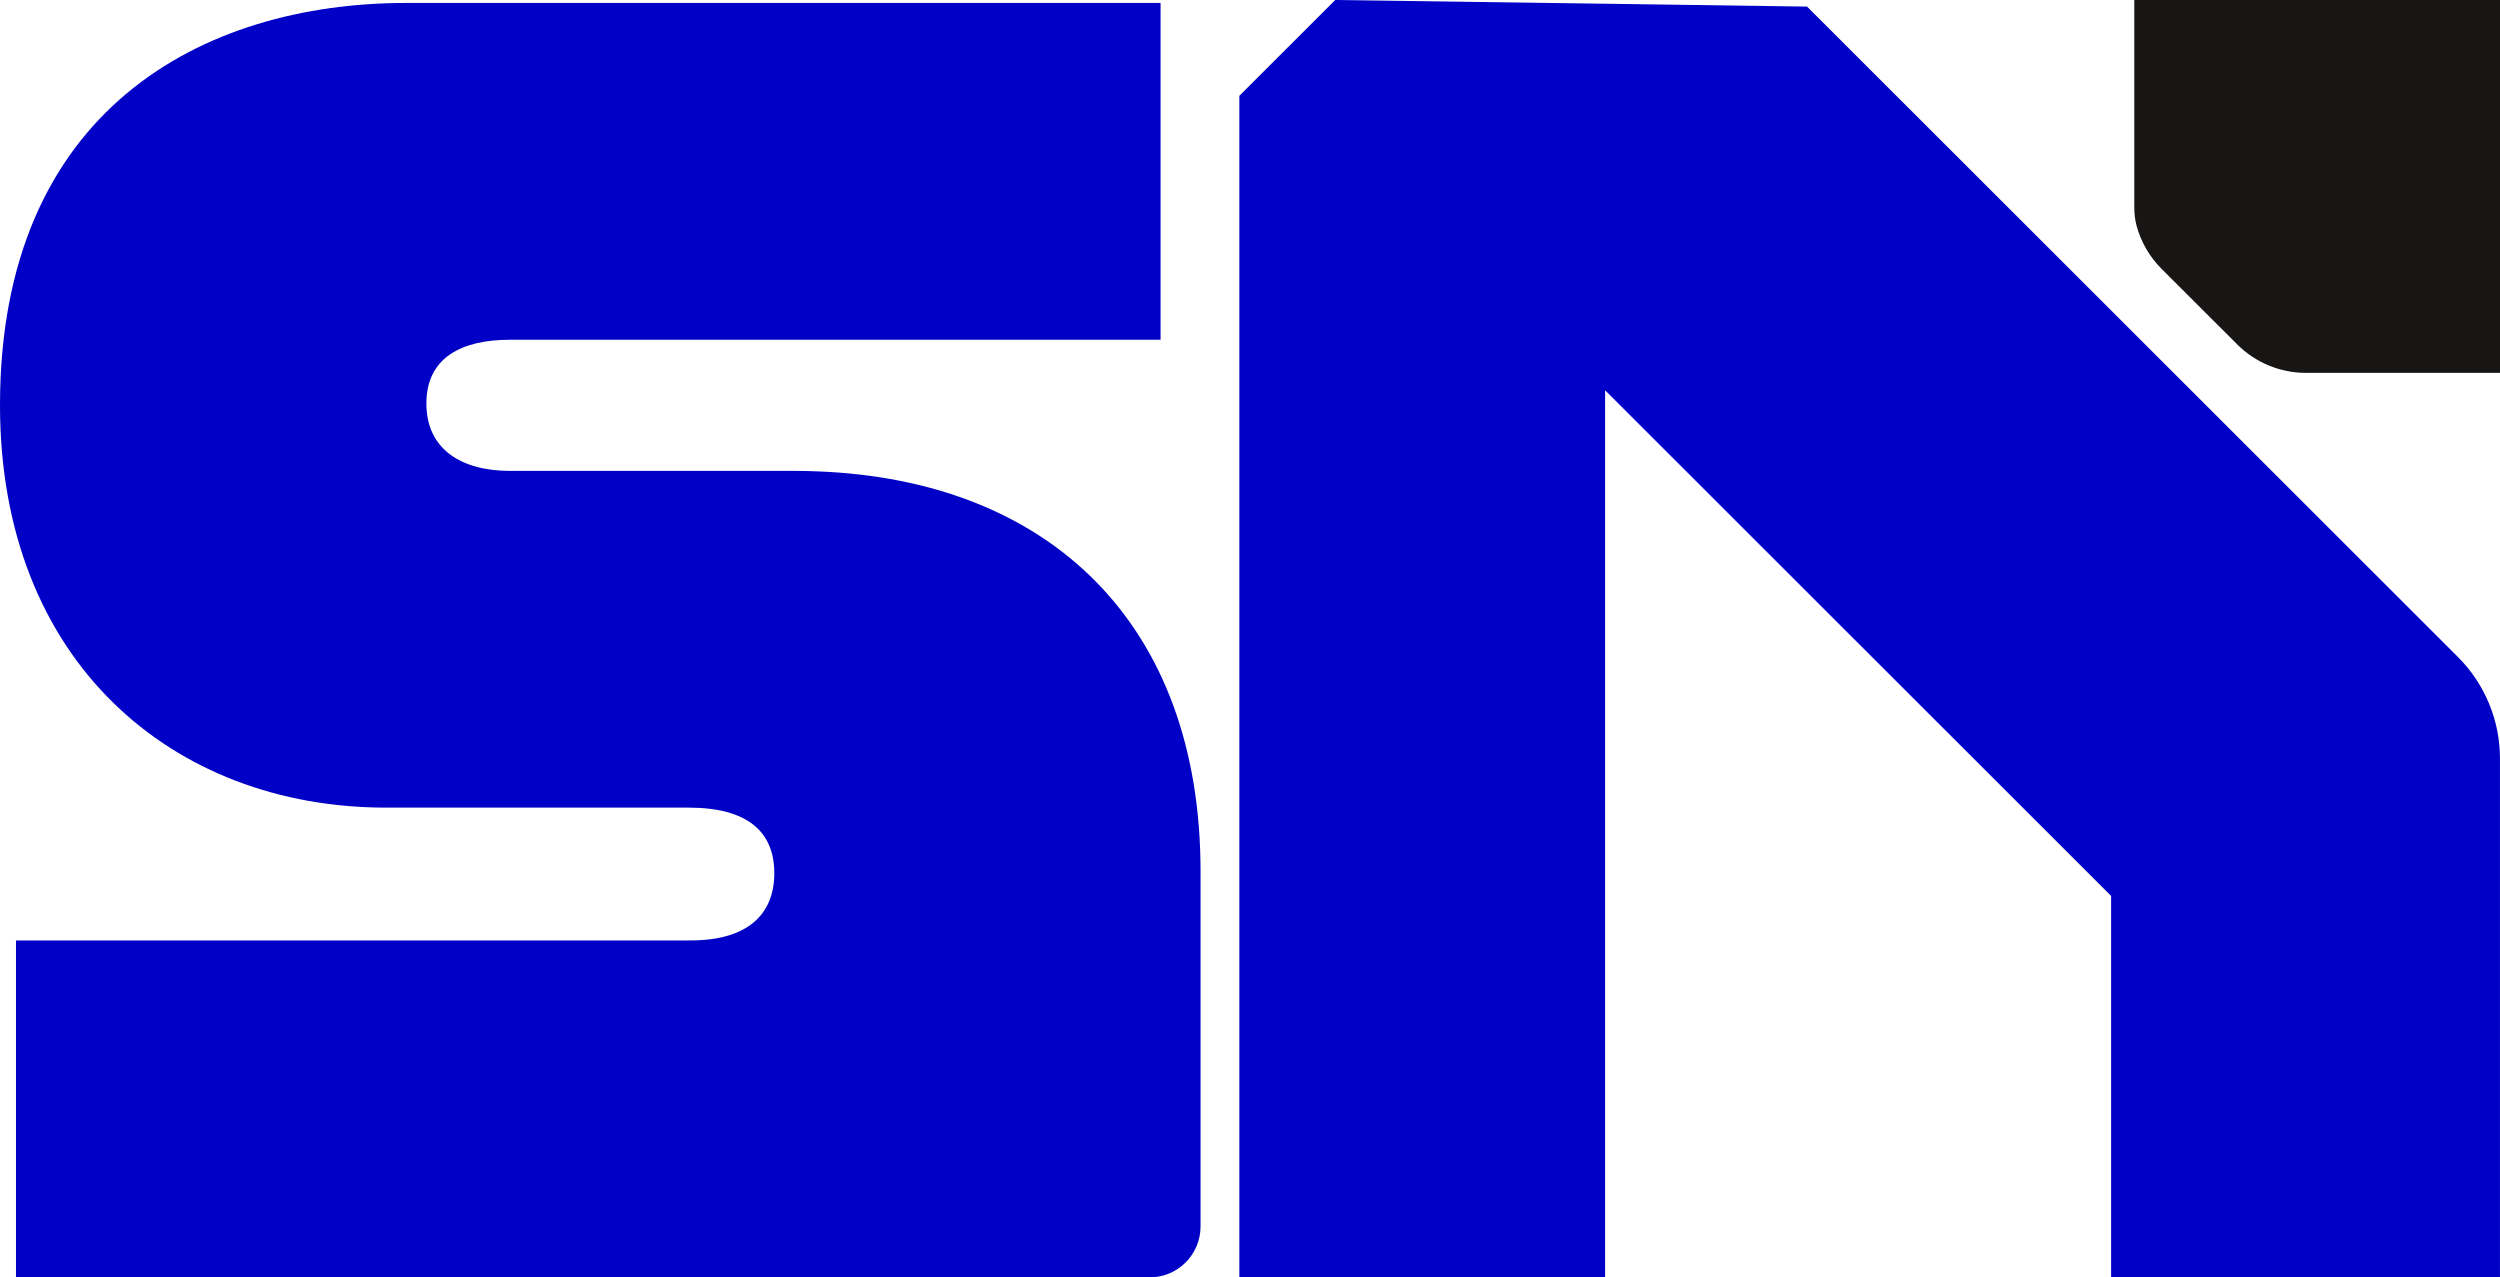 <svg xmlns="http://www.w3.org/2000/svg" width="137" height="70" viewBox="0 0 137 70" fill="none"><g clip-path="url(#clip0_4057_831)"><path d="M65.79 47.747V67.208C65.79 68.747 64.542 70 63.002 70H1.093V69.993H0.876V51.536H37.837C40.935 51.536 42.432 50.139 42.432 47.85C42.432 45.56 40.935 44.258 37.744 44.258H21.167C9.484 44.26 0 36.273 0 22.21C0 6.043 11.079 0.161 22.266 0.161H63.599V18.618H27.955C25.26 18.618 23.366 19.618 23.366 22.111C23.366 24.605 25.26 25.805 27.955 25.805H43.532C43.949 25.805 44.365 25.811 44.773 25.83C57.455 26.302 65.79 34.122 65.79 47.749V47.747Z" fill="#0000C6"></path><path d="M73.171 0L67.916 5.251V70.002H87.96V21.388L115.689 49.097V70H136.998V41.562C136.998 39.476 136.169 37.476 134.691 36L99.026 0.361L73.173 0H73.171Z" fill="#0000C6"></path><path d="M137 0V20.433H126.359C124.95 20.433 123.599 19.871 122.605 18.878L118.454 14.734C117.786 14.066 117.315 13.242 117.079 12.35C116.991 12.021 116.959 11.68 116.959 11.341V0H137.003H137Z" fill="#181515"></path></g><defs><clipPath id="clip0_4057_831"><rect width="137" height="70" fill="white"></rect></clipPath></defs></svg>